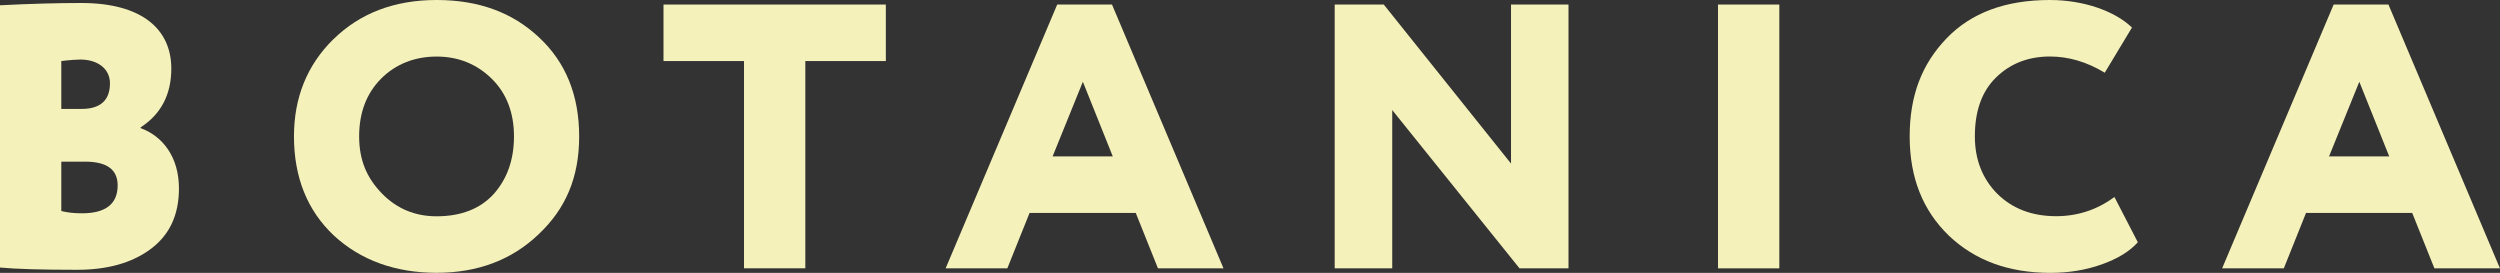 <?xml version="1.0" encoding="UTF-8"?> <svg xmlns="http://www.w3.org/2000/svg" id="Isolation_Mode" viewBox="0 0 484.06 52.83"><rect x="0" y="0" width="484.06" height="52.83" fill="#333333" stroke="none"/><defs><style>.cls-1{fill:#f5f1ba;}</style></defs><path class="cls-1" d="M11.87,31.3v9.56c1.11.29,2.45.44,4.01.44,4.6,0,6.9-1.83,6.9-5.4,0-3.07-2.08-4.6-6.31-4.6h-4.6ZM11.87,11.82v9.27h3.93c3.64,0,5.49-1.68,5.49-4.96,0-2.92-2.52-4.6-5.71-4.6-.67,0-1.93.07-3.71.29M0,1.02c5.79-.29,11.06-.44,15.73-.44,11.8,0,17.44,5.11,17.44,12.7,0,5.03-2,8.83-5.94,11.38v.15c4.23,1.53,7.42,5.55,7.42,11.67,0,5.18-1.85,9.05-5.49,11.75-3.64,2.7-8.39,4.01-14.25,4.01-6.9,0-11.87-.15-14.92-.44V1.02Z"></path><path class="cls-1" d="M73.92,37.43c2.89,2.99,6.46,4.45,10.61,4.45,4.75,0,8.46-1.46,11.06-4.31,2.6-2.92,3.93-6.64,3.93-11.16s-1.41-8.32-4.3-11.16c-2.89-2.84-6.46-4.3-10.69-4.3s-7.94,1.46-10.76,4.3c-2.82,2.85-4.23,6.57-4.23,11.16s1.48,8.03,4.38,11.02M64.57,7.59c5.12-5.03,11.8-7.59,19.96-7.59s14.69,2.41,19.82,7.22c5.19,4.82,7.79,11.24,7.79,19.19s-2.6,14.01-7.87,18.97c-5.19,4.96-11.8,7.44-19.74,7.44s-14.69-2.41-19.89-7.22c-5.12-4.82-7.72-11.24-7.72-19.19,0-7.51,2.52-13.79,7.64-18.83"></path><polygon class="cls-1" points="128.47 11.82 128.47 .88 171.52 .88 171.52 11.82 155.93 11.82 155.93 51.95 144.06 51.95 144.06 11.82 128.47 11.82"></polygon><path class="cls-1" d="M209.67,15.83l-5.86,14.45h11.65l-5.79-14.45ZM183.1,51.95L204.7.88h10.61l21.59,51.08h-12.69l-4.3-10.73h-20.56l-4.31,10.73h-11.95Z"></path><polygon class="cls-1" points="303.7 51.95 294.21 51.95 269.57 21.31 269.57 51.95 258.43 51.95 258.43 .88 267.93 .88 292.57 31.67 292.57 .88 303.7 .88 303.7 51.95"></polygon><rect class="cls-1" x="332.65" y=".88" width="11.87" height="51.08"></rect><path class="cls-1" d="M413.92,46.92c-1.56,1.75-3.93,3.21-7.05,4.3-3.12,1.1-6.38,1.61-9.87,1.61-8.09,0-14.62-2.41-19.67-7.22-5.05-4.89-7.57-11.24-7.57-19.19s2.37-14.01,7.12-18.97C381.64,2.48,388.32,0,396.92,0c6.6,0,12.62,2.19,15.88,5.33l-5.27,8.75c-3.49-2.12-7.05-3.14-10.61-3.14-4.23,0-7.72,1.39-10.46,4.08-2.74,2.7-4.08,6.49-4.08,11.38,0,4.52,1.48,8.25,4.38,11.16,2.9,2.84,6.68,4.3,11.36,4.3,4.16,0,7.94-1.24,11.28-3.72l4.53,8.76Z"></path><path class="cls-1" d="M456.82,15.83l-5.86,14.45h11.65l-5.79-14.45ZM430.26,51.95L451.85.88h10.61l21.59,51.08h-12.69l-4.3-10.73h-20.56l-4.3,10.73h-11.95Z"></path></svg> 